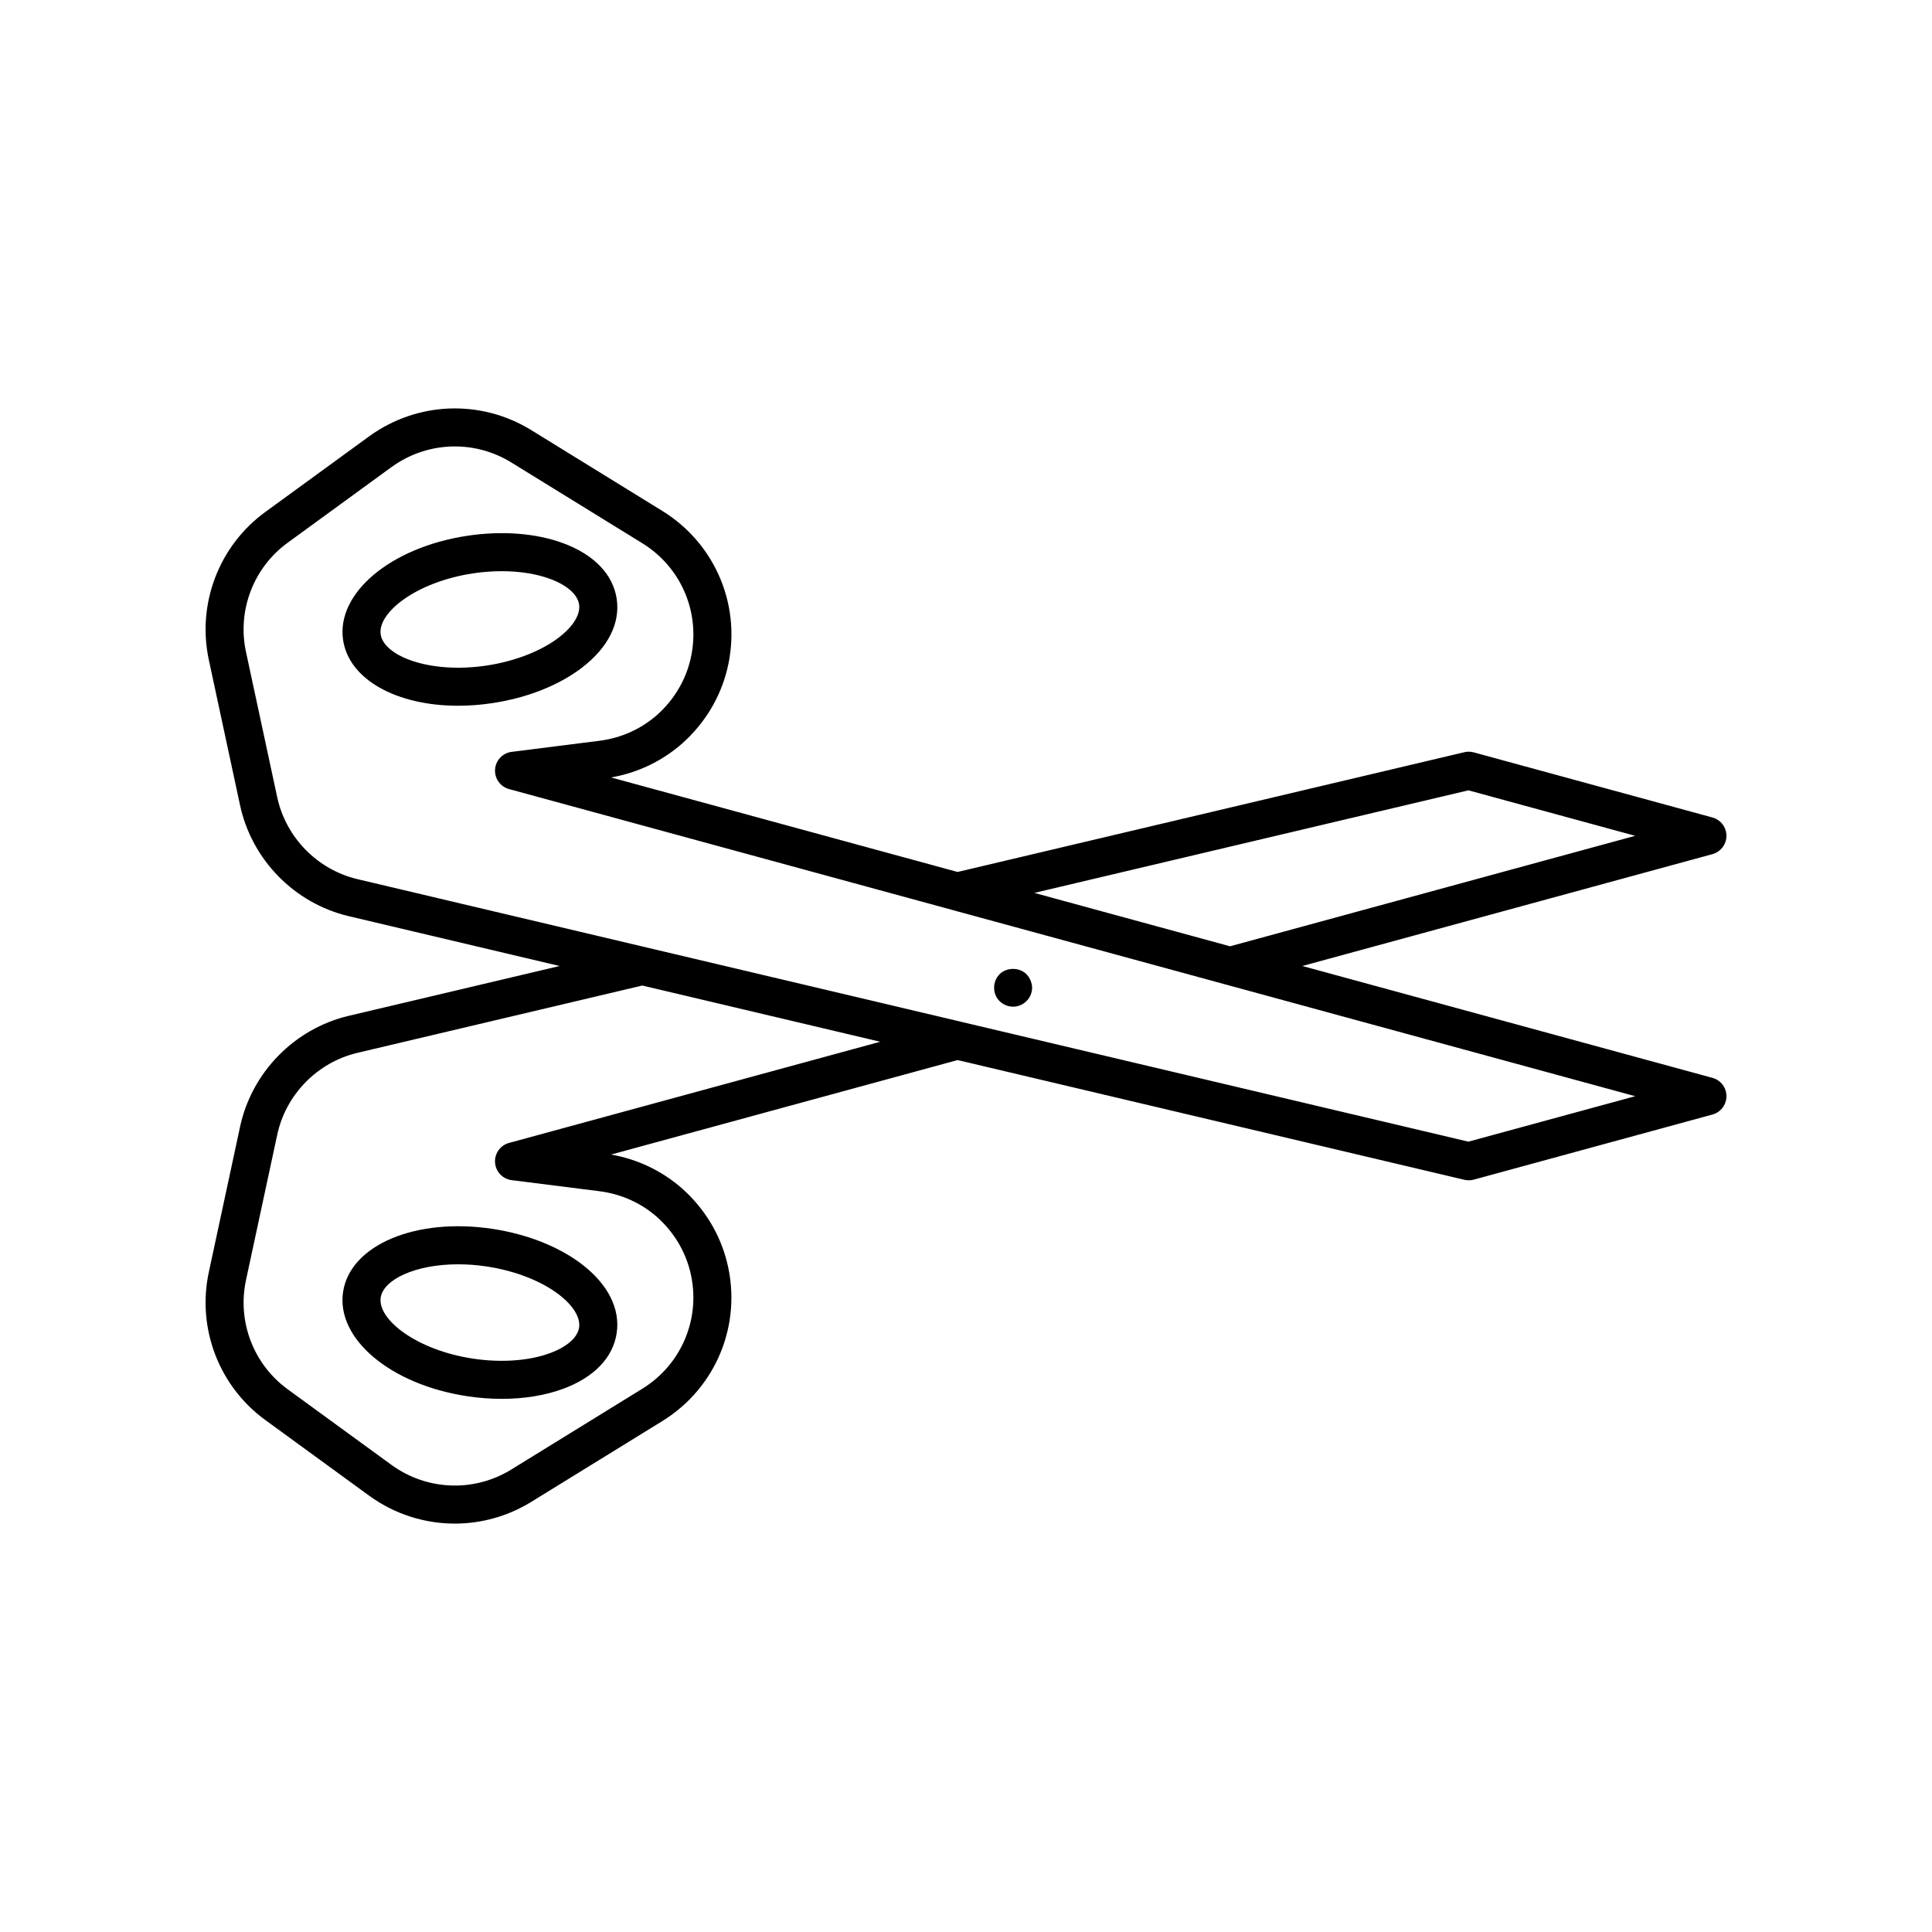 <?xml version="1.0" encoding="UTF-8"?>
<!-- Uploaded to: SVG Repo, www.svgrepo.com, Generator: SVG Repo Mixer Tools -->
<svg fill="#000000" width="800px" height="800px" version="1.1" viewBox="144 144 512 512" xmlns="http://www.w3.org/2000/svg">
 <g>
  <path d="m597.81 429.64-108.68-29.641 108.68-29.641c2.191-0.598 3.711-2.59 3.711-4.859 0-2.273-1.52-4.262-3.711-4.859l-63.254-17.254c-0.812-0.223-1.668-0.238-2.484-0.043l-134.3 31.738-91.836-25.047c7.062-1.227 13.57-4.336 18.934-9.074 5.875-5.262 9.965-12.008 11.824-19.504 4.051-16.336-2.859-33.246-17.199-42.074l-34.805-21.457c-13.32-8.148-30.113-7.504-42.801 1.664l-27.539 20.062c-12.297 8.926-18.191 24.301-15.02 39.176l8.277 38.523c3.094 14.465 14.387 26.02 28.781 29.438l55.906 13.211-55.91 13.211c-14.391 3.418-25.684 14.973-28.773 29.434l-8.281 38.535c-3.172 14.867 2.723 30.242 15.012 39.164l27.543 20.07c0.004 0.004 0.012 0.008 0.016 0.012 6.754 4.879 14.68 7.344 22.629 7.344 6.961 0 13.941-1.891 20.168-5.699l34.785-21.445c14.34-8.828 21.254-25.738 17.199-42.074-1.859-7.5-5.949-14.242-11.848-19.527-5.344-4.723-11.848-7.832-18.906-9.055l91.848-25.043 134.3 31.73c0.383 0.09 0.77 0.137 1.16 0.137 0.445 0 0.895-0.059 1.324-0.176l63.254-17.254c2.191-0.598 3.711-2.59 3.711-4.859 0.004-2.277-1.516-4.266-3.707-4.863zm-64.668-76.195 44.195 12.055-107.36 29.277-14.062-3.836-37.801-10.312zm-254.25 93.445c-2.32 0.633-3.871 2.816-3.699 5.215 0.168 2.398 2.012 4.344 4.394 4.644l23.238 2.934c5.758 0.723 11.062 3.102 15.32 6.863 4.363 3.906 7.391 8.895 8.762 14.422 2.992 12.062-2.113 24.547-12.707 31.074l-34.773 21.438c-9.836 6.023-22.246 5.547-31.621-1.223l-27.539-20.062c-9.074-6.59-13.426-17.938-11.086-28.906l8.281-38.535c2.281-10.68 10.625-19.215 21.246-21.738l75.496-17.84 0.184 0.043 62.871 14.855zm254.25-0.336-134.27-31.727c-0.004 0-0.012-0.004-0.016-0.008l-52.844-12.484-107.3-25.355c-10.625-2.523-18.965-11.059-21.254-21.742l-8.277-38.52c-2.344-10.977 2.012-22.328 11.094-28.918l27.527-20.055c5-3.609 10.863-5.434 16.742-5.434 5.141 0 10.289 1.391 14.871 4.195l34.793 21.453c10.59 6.519 15.695 19.008 12.703 31.07-1.371 5.531-4.402 10.516-8.738 14.402-4.281 3.785-9.59 6.164-15.352 6.887l-23.23 2.934c-2.387 0.301-4.227 2.246-4.394 4.644-0.168 2.398 1.379 4.582 3.699 5.215l182.86 49.871 6.898 1.883h0.008l108.68 29.641z"/>
  <path d="m234.92 486.36c-1.879 12.434 12.574 24.582 32.898 27.652 3.098 0.469 6.176 0.699 9.168 0.699 5.883 0 11.441-0.895 16.199-2.644 8.203-3.016 13.258-8.254 14.238-14.746 0.98-6.488-2.301-12.988-9.242-18.297-6.078-4.648-14.48-7.969-23.656-9.359-20.324-3.074-37.723 4.258-39.605 16.695zm62.547 9.457c-0.402 2.652-3.227 5.129-7.754 6.793-5.531 2.035-12.957 2.566-20.383 1.438-15.047-2.273-25.312-10.422-24.441-16.184 0.719-4.754 9.156-8.812 20.535-8.812 2.418 0 4.965 0.184 7.606 0.582 7.418 1.121 14.359 3.82 19.043 7.398 3.824 2.93 5.793 6.133 5.394 8.785z"/>
  <path d="m307.43 302.68c-0.98-6.492-6.035-11.73-14.238-14.746-7.184-2.641-16.188-3.336-25.367-1.945-20.328 3.074-34.777 15.219-32.898 27.652 1.59 10.52 14.297 17.391 30.48 17.387 2.941 0 6-0.227 9.125-0.699 9.18-1.387 17.578-4.711 23.656-9.359 6.941-5.301 10.223-11.801 9.242-18.289zm-15.363 10.289c-4.684 3.578-11.625 6.277-19.043 7.398-15.039 2.277-27.266-2.469-28.137-8.23-0.871-5.766 9.398-13.91 24.441-16.184 2.566-0.391 5.133-0.582 7.621-0.582 4.711 0 9.141 0.688 12.762 2.016 4.527 1.664 7.352 4.144 7.754 6.793 0.402 2.656-1.566 5.859-5.398 8.789z"/>
  <path d="m417.12 403.83c-0.152-0.301-0.301-0.605-0.453-0.855-0.203-0.301-0.402-0.555-0.656-0.809-1.863-1.863-5.238-1.863-7.102 0-0.961 0.957-1.461 2.269-1.461 3.578 0 1.359 0.5 2.621 1.461 3.578 0.957 0.906 2.215 1.461 3.578 1.461 1.309 0 2.621-0.555 3.523-1.461 0.957-0.957 1.512-2.215 1.512-3.578 0-0.301-0.051-0.656-0.102-0.957-0.098-0.352-0.199-0.656-0.301-0.957z"/>
 </g>
</svg>